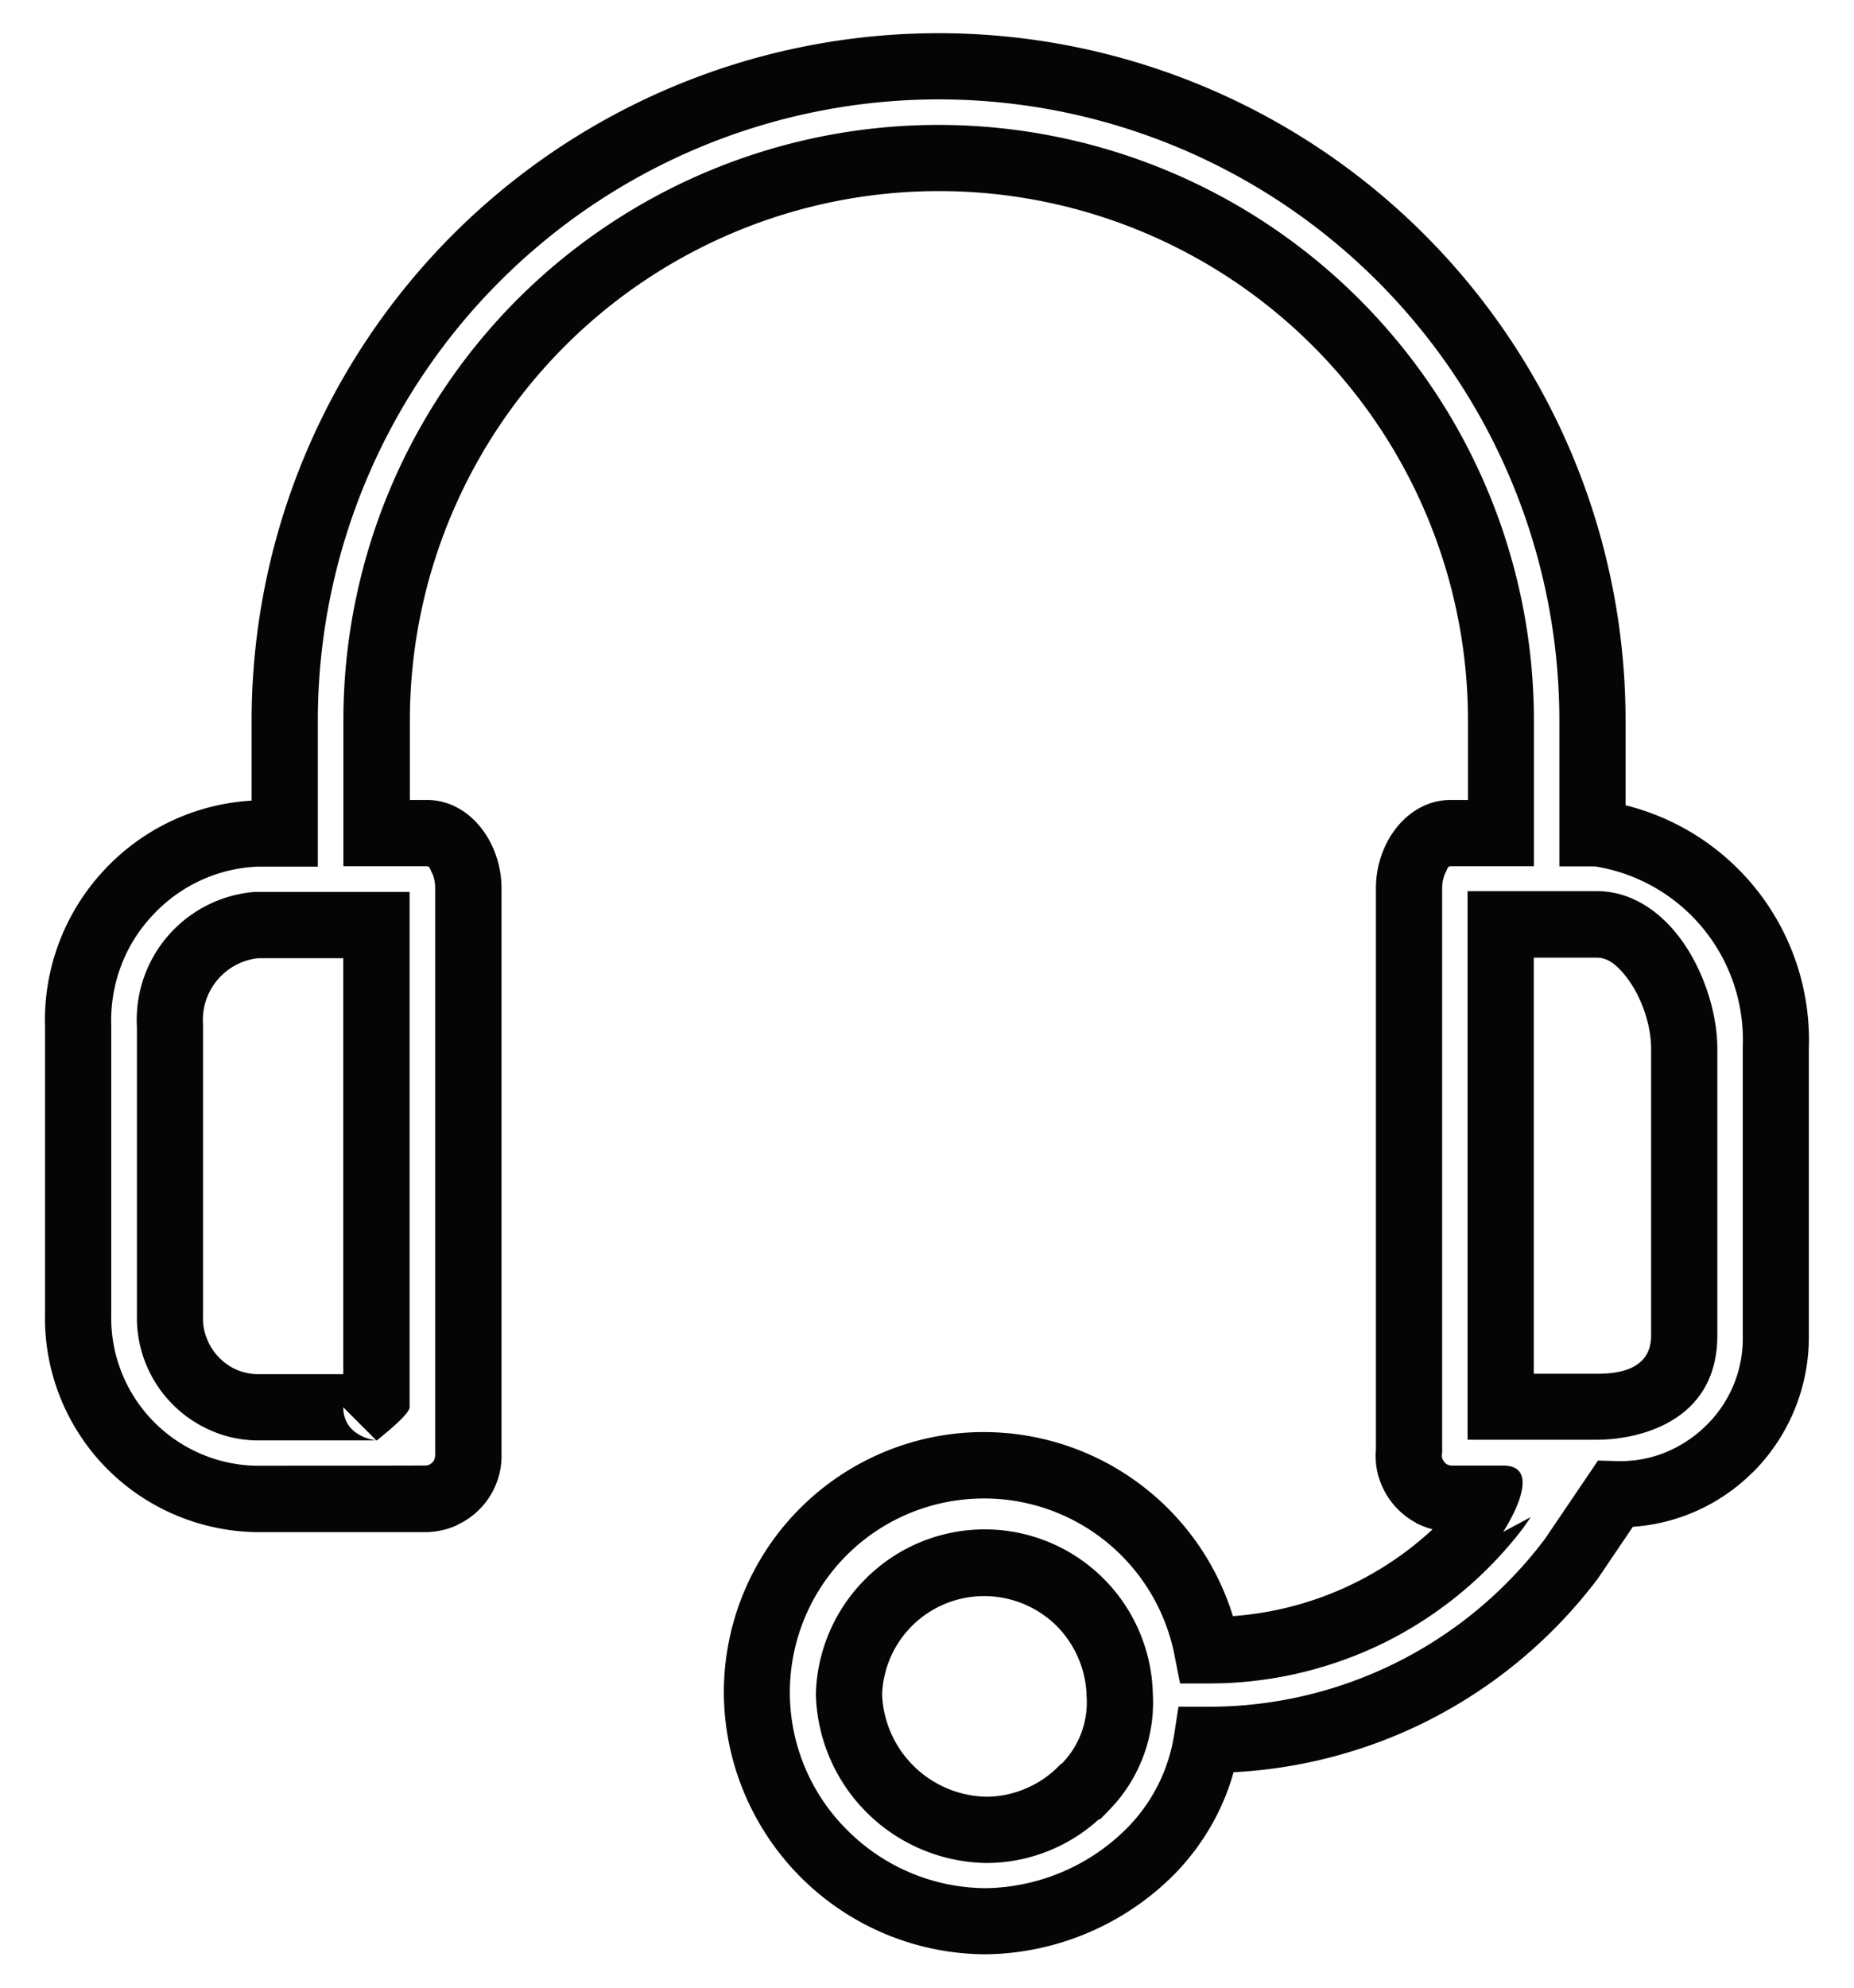 <svg xmlns="http://www.w3.org/2000/svg" viewBox="0 0 14 15" xml:space="preserve" fill-rule="evenodd" clip-rule="evenodd" stroke-linejoin="round" stroke-miterlimit="2"><path d="M11.083 6.037h-.13c-.32 0-.563.316-.563.665v4.232c-.006.07 0 .144.02.21l.001.002a.58.58 0 0 0 .28.345l.001.002c.04.02.082.037.126.048a2.482 2.482 0 0 1-1.508.655 1.97 1.97 0 0 0-2.069-1.38 1.965 1.965 0 0 0-1.775 1.968 1.984 1.984 0 0 0 1.983 1.964h.002a2.044 2.044 0 0 0 1.424-.611c.208-.215.36-.476.44-.763a3.687 3.687 0 0 0 1.448-.379 3.7 3.7 0 0 0 1.304-1.084l.263-.389a1.42 1.42 0 0 0 .904-.41h.001a1.442 1.442 0 0 0 .424-1.037V7.913a1.826 1.826 0 0 0-1.384-1.836V5.44a5.187 5.187 0 0 0-8.857-3.668A5.192 5.192 0 0 0 1.9 5.439v.603a1.65 1.65 0 0 0-1.116.527A1.656 1.656 0 0 0 .34 7.747V9.91c-.01.425.15.84.445 1.15.296.31.703.49 1.132.502H3.23a.589.589 0 0 0 .223-.053l.001-.002a.574.574 0 0 0 .333-.543v-4.26c0-.35-.242-.667-.562-.667h-.13v-.6a3.995 3.995 0 1 1 7.99 0v.6zm-.132 5.022a.099.099 0 0 1-.024-.008.051.051 0 0 1-.02-.018.087.087 0 0 1-.017-.03.068.068 0 0 1-.002-.027l.002-.016V6.702c0-.043.01-.087.028-.122.01-.019.014-.043.034-.043h.631v-1.1a4.497 4.497 0 0 0-7.674-3.18 4.496 4.496 0 0 0-1.316 3.18v1.1h.631c.02 0 .025.024.034.043.02.035.028.08.028.122v4.271a.071.071 0 0 1-.004.032v.004a.07.07 0 0 1-.014.024l-.002.002a.106.106 0 0 1-.024.018.083.083 0 0 1-.02.006c-.007.002-1.295.002-1.295.002A1.116 1.116 0 0 1 .84 9.917V7.74c-.01-.31.101-.607.31-.83.206-.224.491-.357.795-.37H2.4v-1.1A4.69 4.69 0 0 1 7.087.75a4.687 4.687 0 0 1 4.688 4.688v1.1h.267A1.325 1.325 0 0 1 13.16 7.9v2.178a.917.917 0 0 1-.276.679.948.948 0 0 1-.314.206.91.91 0 0 1-.365.063l-.138-.004-.402.593a3.178 3.178 0 0 1-2.551 1.265h-.215l-.033.212a1.28 1.28 0 0 1-.348.696 1.537 1.537 0 0 1-1.07.461 1.485 1.485 0 0 1-1.042-.43 1.463 1.463 0 0 1 .884-2.504 1.465 1.465 0 0 1 1.581 1.187l.04.202h.205c.465.003.924-.104 1.342-.31a2.995 2.995 0 0 0 1.054-.876l-.01.013.057-.082-.208.111s.33-.5 0-.5h-.399zm-2.653 2.67h.01l.073-.075a1.163 1.163 0 0 0 .324-.88 1.27 1.27 0 0 0-2.158-.87c-.237.23-.376.544-.386.874v.015a1.307 1.307 0 0 0 1.285 1.266h.004a1.263 1.263 0 0 0 .848-.33zm-.284-.415-.002-.004a.759.759 0 0 1-.255.182.76.76 0 0 1-.305.067.804.804 0 0 1-.791-.77.77.77 0 0 1 .772-.744c.201 0 .394.079.538.217.143.14.228.332.234.532v.005a.66.66 0 0 1-.184.507l-.007.007zM2.841 10.87H1.94a.886.886 0 0 1-.357-.079.927.927 0 0 1-.549-.864V7.75a.968.968 0 0 1 .888-1.019h1.171v3.89c-.003.053-.192.204-.239.242l-.01.008-.002-.002zm-.249-.25c.001.218.231.248.25.25l-.25-.25zm10.376-.54V7.914c0-.293-.122-.647-.32-.883-.159-.19-.365-.306-.588-.306h-.978v4.14h.978c.294 0 .908-.124.908-.787zm-10.376.54zm0-.25h-.648a.407.407 0 0 1-.294-.13.411.411 0 0 1-.088-.139.399.399 0 0 1-.029-.164v-2.21a.468.468 0 0 1 .416-.496h.643v3.139zm9.876-.29c0 .274-.286.287-.408.287h-.478v-3.14h.478c.081 0 .147.056.204.125.126.15.204.376.204.563v2.164z" fill="#050505"></path></svg>
